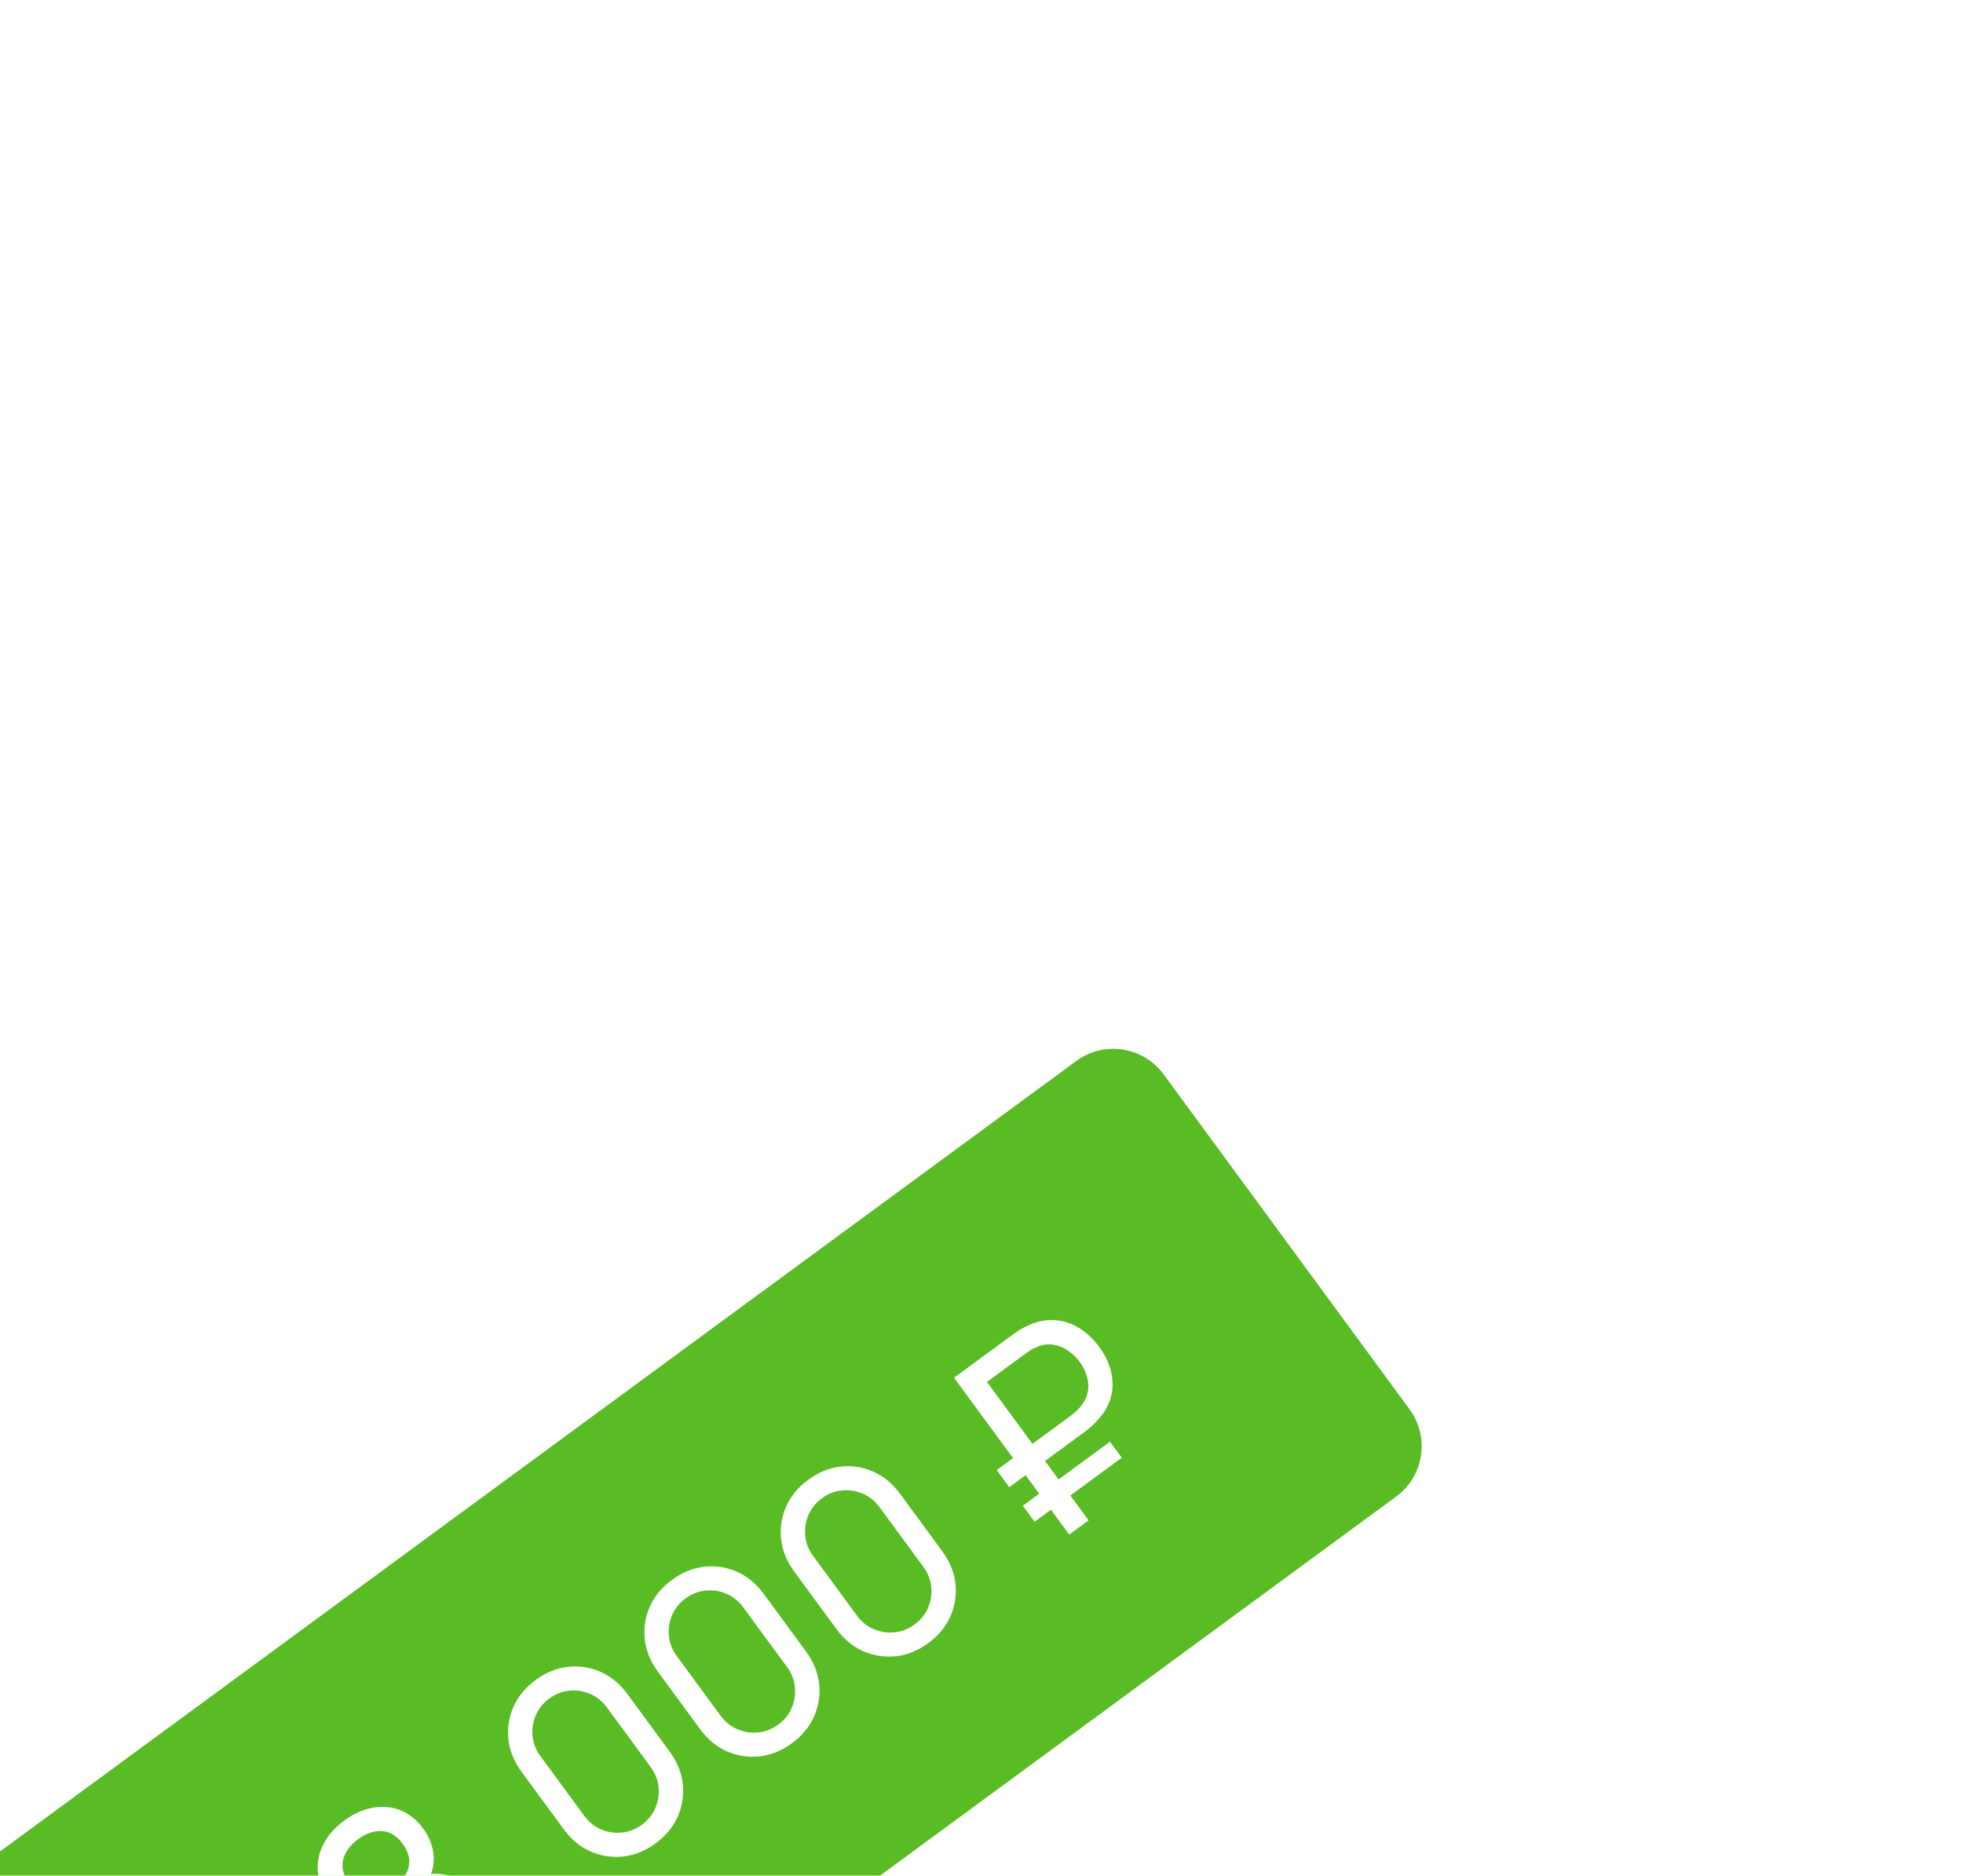 <?xml version="1.0" encoding="UTF-8"?> <svg xmlns="http://www.w3.org/2000/svg" width="247" height="236" viewBox="0 0 247 236" fill="none"><g filter="url(#filter0_dddd_607_3475)"><g clip-path="url(#clip0_607_3475)"><path d="M108.415 166.505C105.848 163.009 106.601 158.092 110.097 155.525L269.517 38.451C273.013 35.883 277.93 36.636 280.497 40.133L311.448 82.279C314.016 85.775 313.263 90.692 309.767 93.259L150.347 210.333C146.85 212.901 141.934 212.148 139.367 208.651L108.415 166.505Z" fill="#5ABC25"></path><circle cx="151.295" cy="167.453" r="6.375" transform="rotate(-36.293 151.295 167.453)" fill="white"></circle><path d="M178.345 164.338L165.838 147.306L163.775 152.28L161.772 149.553L163.855 144.607L166.335 142.785L180.825 162.516L178.345 164.338ZM192.507 154.571C191.246 155.496 189.947 156.064 188.61 156.272C187.266 156.472 185.988 156.321 184.776 155.819C183.564 155.317 182.515 154.463 181.629 153.257C180.764 152.079 180.261 150.81 180.121 149.451C179.989 148.085 180.302 146.73 181.059 145.387L181.672 146.308C180.421 146.538 179.25 146.427 178.16 145.977C177.063 145.517 176.149 144.789 175.417 143.793C174.599 142.679 174.15 141.532 174.072 140.352C173.993 139.173 174.24 138.035 174.813 136.939C175.386 135.843 176.253 134.869 177.413 134.018C178.573 133.166 179.762 132.63 180.979 132.411C182.196 132.192 183.356 132.297 184.458 132.725C185.56 133.153 186.52 133.925 187.338 135.039C188.069 136.035 188.5 137.11 188.632 138.265C188.756 139.411 188.505 140.573 187.879 141.75L187.18 140.913C188.675 140.574 190.058 140.677 191.329 141.22C192.602 141.747 193.671 142.6 194.537 143.779C195.422 144.984 195.918 146.244 196.025 147.558C196.141 148.864 195.898 150.132 195.297 151.362C194.697 152.575 193.767 153.645 192.507 154.571ZM190.796 152.241C191.947 151.396 192.647 150.397 192.897 149.243C193.149 148.074 192.832 146.886 191.947 145.68C191.055 144.465 190.021 143.804 188.846 143.697C187.673 143.574 186.501 143.942 185.332 144.801C184.172 145.653 183.471 146.66 183.228 147.823C182.987 148.97 183.313 150.151 184.205 151.366C185.091 152.571 186.125 153.232 187.307 153.349C188.482 153.456 189.645 153.086 190.796 152.241ZM183.612 142.458C184.616 141.72 185.245 140.872 185.497 139.913C185.743 138.946 185.493 137.955 184.748 136.941C184.004 135.927 183.136 135.397 182.146 135.35C181.149 135.295 180.149 135.636 179.144 136.374C178.148 137.105 177.523 137.958 177.268 138.933C177.016 139.891 177.262 140.878 178.007 141.891C178.752 142.905 179.622 143.44 180.619 143.495C181.618 143.535 182.616 143.189 183.612 142.458ZM202.668 146.475L200.696 143.79L203.382 141.818L205.354 144.503L202.668 146.475ZM216.577 136.894C215.298 137.833 213.945 138.384 212.518 138.546C211.093 138.693 209.722 138.483 208.406 137.917C207.093 137.334 205.967 136.404 205.028 135.125L199.715 127.89C198.776 126.612 198.225 125.258 198.062 123.831C197.909 122.397 198.119 121.026 198.692 119.72C199.274 118.406 200.205 117.28 201.484 116.341C202.762 115.402 204.116 114.851 205.543 114.688C206.97 114.526 208.341 114.736 209.654 115.318C210.968 115.9 212.094 116.831 213.033 118.11L218.346 125.344C219.285 126.623 219.836 127.976 219.998 129.404C220.154 130.822 219.944 132.193 219.369 133.515C218.787 134.828 217.856 135.955 216.577 136.894ZM214.857 134.551C215.633 133.981 216.199 133.277 216.554 132.439C216.909 131.602 217.043 130.731 216.954 129.825C216.859 128.911 216.53 128.07 215.967 127.303L210.442 119.78C209.872 119.004 209.168 118.438 208.331 118.083C207.494 117.727 206.622 117.594 205.717 117.682C204.811 117.771 203.971 118.1 203.194 118.67C202.427 119.234 201.861 119.937 201.497 120.782C201.141 121.619 201.008 122.49 201.096 123.396C201.185 124.301 201.514 125.142 202.084 125.918L207.608 133.441C208.172 134.208 208.876 134.774 209.72 135.138C210.557 135.494 211.429 135.627 212.334 135.539C213.248 135.444 214.089 135.114 214.857 134.551ZM233.731 124.296C232.453 125.235 231.099 125.786 229.672 125.949C228.247 126.095 226.877 125.885 225.561 125.319C224.247 124.737 223.121 123.806 222.182 122.527L216.869 115.293C215.93 114.014 215.379 112.661 215.217 111.233C215.063 109.799 215.273 108.429 215.846 107.122C216.428 105.809 217.359 104.682 218.638 103.743C219.917 102.804 221.27 102.253 222.697 102.091C224.125 101.928 225.495 102.138 226.809 102.72C228.122 103.303 229.248 104.233 230.187 105.512L235.5 112.747C236.44 114.026 236.99 115.379 237.153 116.806C237.308 118.224 237.099 119.595 236.523 120.917C235.941 122.231 235.01 123.357 233.731 124.296ZM232.011 121.953C232.787 121.383 233.353 120.679 233.708 119.842C234.064 119.004 234.197 118.133 234.109 117.228C234.014 116.313 233.684 115.472 233.121 114.705L227.597 107.183C227.026 106.406 226.323 105.84 225.485 105.485C224.648 105.13 223.776 104.996 222.871 105.085C221.966 105.173 221.125 105.502 220.348 106.073C219.581 106.636 219.015 107.34 218.651 108.184C218.296 109.021 218.162 109.893 218.251 110.798C218.339 111.703 218.668 112.544 219.238 113.321L224.763 120.843C225.326 121.61 226.03 122.176 226.874 122.541C227.711 122.896 228.583 123.029 229.488 122.941C230.403 122.846 231.244 122.517 232.011 121.953ZM250.886 111.699C249.607 112.638 248.254 113.188 246.826 113.351C245.401 113.497 244.031 113.288 242.715 112.721C241.402 112.139 240.275 111.209 239.336 109.93L234.023 102.695C233.084 101.416 232.533 100.063 232.371 98.636C232.218 97.201 232.428 95.831 233.001 94.524C233.583 93.211 234.513 92.085 235.792 91.145C237.071 90.206 238.424 89.656 239.852 89.493C241.279 89.331 242.649 89.541 243.963 90.123C245.276 90.705 246.403 91.635 247.342 92.914L252.655 100.149C253.594 101.428 254.145 102.781 254.307 104.208C254.463 105.627 254.253 106.997 253.677 108.32C253.095 109.633 252.165 110.759 250.886 111.699ZM249.165 109.355C249.942 108.785 250.507 108.081 250.863 107.244C251.218 106.407 251.351 105.535 251.263 104.63C251.168 103.716 250.839 102.875 250.275 102.107L244.751 94.585C244.181 93.808 243.477 93.243 242.64 92.887C241.802 92.532 240.931 92.399 240.025 92.487C239.12 92.575 238.279 92.905 237.503 93.475C236.735 94.038 236.17 94.742 235.805 95.586C235.45 96.424 235.317 97.295 235.405 98.2C235.493 99.106 235.823 99.947 236.393 100.723L241.917 108.245C242.48 109.013 243.184 109.579 244.028 109.943C244.866 110.298 245.737 110.432 246.642 110.343C247.557 110.248 248.398 109.919 249.165 109.355ZM261.081 92.084L259.501 89.932L268.86 83.06C269.015 82.946 269.191 82.802 269.388 82.63C269.594 82.451 269.795 82.246 269.992 82.017C270.745 81.127 271.089 80.178 271.024 79.171C270.96 78.164 270.602 77.218 269.951 76.332C269.535 75.765 269.041 75.284 268.47 74.889C267.898 74.493 267.267 74.246 266.576 74.149C265.895 74.044 265.189 74.155 264.458 74.481C264.192 74.578 263.937 74.709 263.693 74.874C263.457 75.033 263.271 75.163 263.134 75.263L257.585 79.339L255.885 77.023L261.516 72.887C261.653 72.787 261.853 72.647 262.115 72.468C262.387 72.283 262.698 72.103 263.049 71.93C264.238 71.31 265.402 71.018 266.54 71.054C267.686 71.084 268.758 71.394 269.754 71.984C270.75 72.575 271.633 73.395 272.405 74.445C273.552 76.007 274.11 77.629 274.08 79.311C274.042 80.984 273.314 82.538 271.894 83.974C271.617 84.248 271.353 84.491 271.101 84.704C270.852 84.901 270.659 85.05 270.522 85.151L261.081 92.084ZM264.271 96.427L262.792 94.413L273.753 86.363L275.233 88.377L264.271 96.427ZM268.621 98.042L254.131 78.311L256.57 76.52L271.06 96.251L268.621 98.042Z" fill="white"></path></g></g><defs><filter id="filter0_dddd_607_3475" x="-2.982" y="24.689" width="326.891" height="276.213" filterUnits="userSpaceOnUse" color-interpolation-filters="sRGB"><feFlood flood-opacity="0" result="BackgroundImageFix"></feFlood><feColorMatrix in="SourceAlpha" type="matrix" values="0 0 0 0 0 0 0 0 0 0 0 0 0 0 0 0 0 0 127 0" result="hardAlpha"></feColorMatrix><feOffset dx="-3.905" dy="2.604"></feOffset><feGaussianBlur stdDeviation="5.858"></feGaussianBlur><feColorMatrix type="matrix" values="0 0 0 0 0 0 0 0 0 0 0 0 0 0 0 0 0 0 0.1 0"></feColorMatrix><feBlend mode="normal" in2="BackgroundImageFix" result="effect1_dropShadow_607_3475"></feBlend><feColorMatrix in="SourceAlpha" type="matrix" values="0 0 0 0 0 0 0 0 0 0 0 0 0 0 0 0 0 0 127 0" result="hardAlpha"></feColorMatrix><feOffset dx="-18.225" dy="13.018"></feOffset><feGaussianBlur stdDeviation="11.065"></feGaussianBlur><feColorMatrix type="matrix" values="0 0 0 0 0 0 0 0 0 0 0 0 0 0 0 0 0 0 0.09 0"></feColorMatrix><feBlend mode="normal" in2="effect1_dropShadow_607_3475" result="effect2_dropShadow_607_3475"></feBlend><feColorMatrix in="SourceAlpha" type="matrix" values="0 0 0 0 0 0 0 0 0 0 0 0 0 0 0 0 0 0 127 0" result="hardAlpha"></feColorMatrix><feOffset dx="-40.356" dy="28.64"></feOffset><feGaussianBlur stdDeviation="14.971"></feGaussianBlur><feColorMatrix type="matrix" values="0 0 0 0 0 0 0 0 0 0 0 0 0 0 0 0 0 0 0.05 0"></feColorMatrix><feBlend mode="normal" in2="effect2_dropShadow_607_3475" result="effect3_dropShadow_607_3475"></feBlend><feColorMatrix in="SourceAlpha" type="matrix" values="0 0 0 0 0 0 0 0 0 0 0 0 0 0 0 0 0 0 127 0" result="hardAlpha"></feColorMatrix><feOffset dx="-71.6" dy="50.771"></feOffset><feGaussianBlur stdDeviation="17.575"></feGaussianBlur><feColorMatrix type="matrix" values="0 0 0 0 0 0 0 0 0 0 0 0 0 0 0 0 0 0 0.01 0"></feColorMatrix><feBlend mode="normal" in2="effect3_dropShadow_607_3475" result="effect4_dropShadow_607_3475"></feBlend><feBlend mode="normal" in="SourceGraphic" in2="effect4_dropShadow_607_3475" result="shape"></feBlend></filter><clipPath id="clip0_607_3475"><path d="M108.415 166.505C105.848 163.009 106.601 158.092 110.097 155.525L269.517 38.451C273.013 35.883 277.93 36.636 280.497 40.133L311.448 82.279C314.016 85.775 313.263 90.692 309.767 93.259L150.347 210.333C146.85 212.901 141.934 212.148 139.367 208.651L108.415 166.505Z" fill="white"></path></clipPath></defs></svg> 